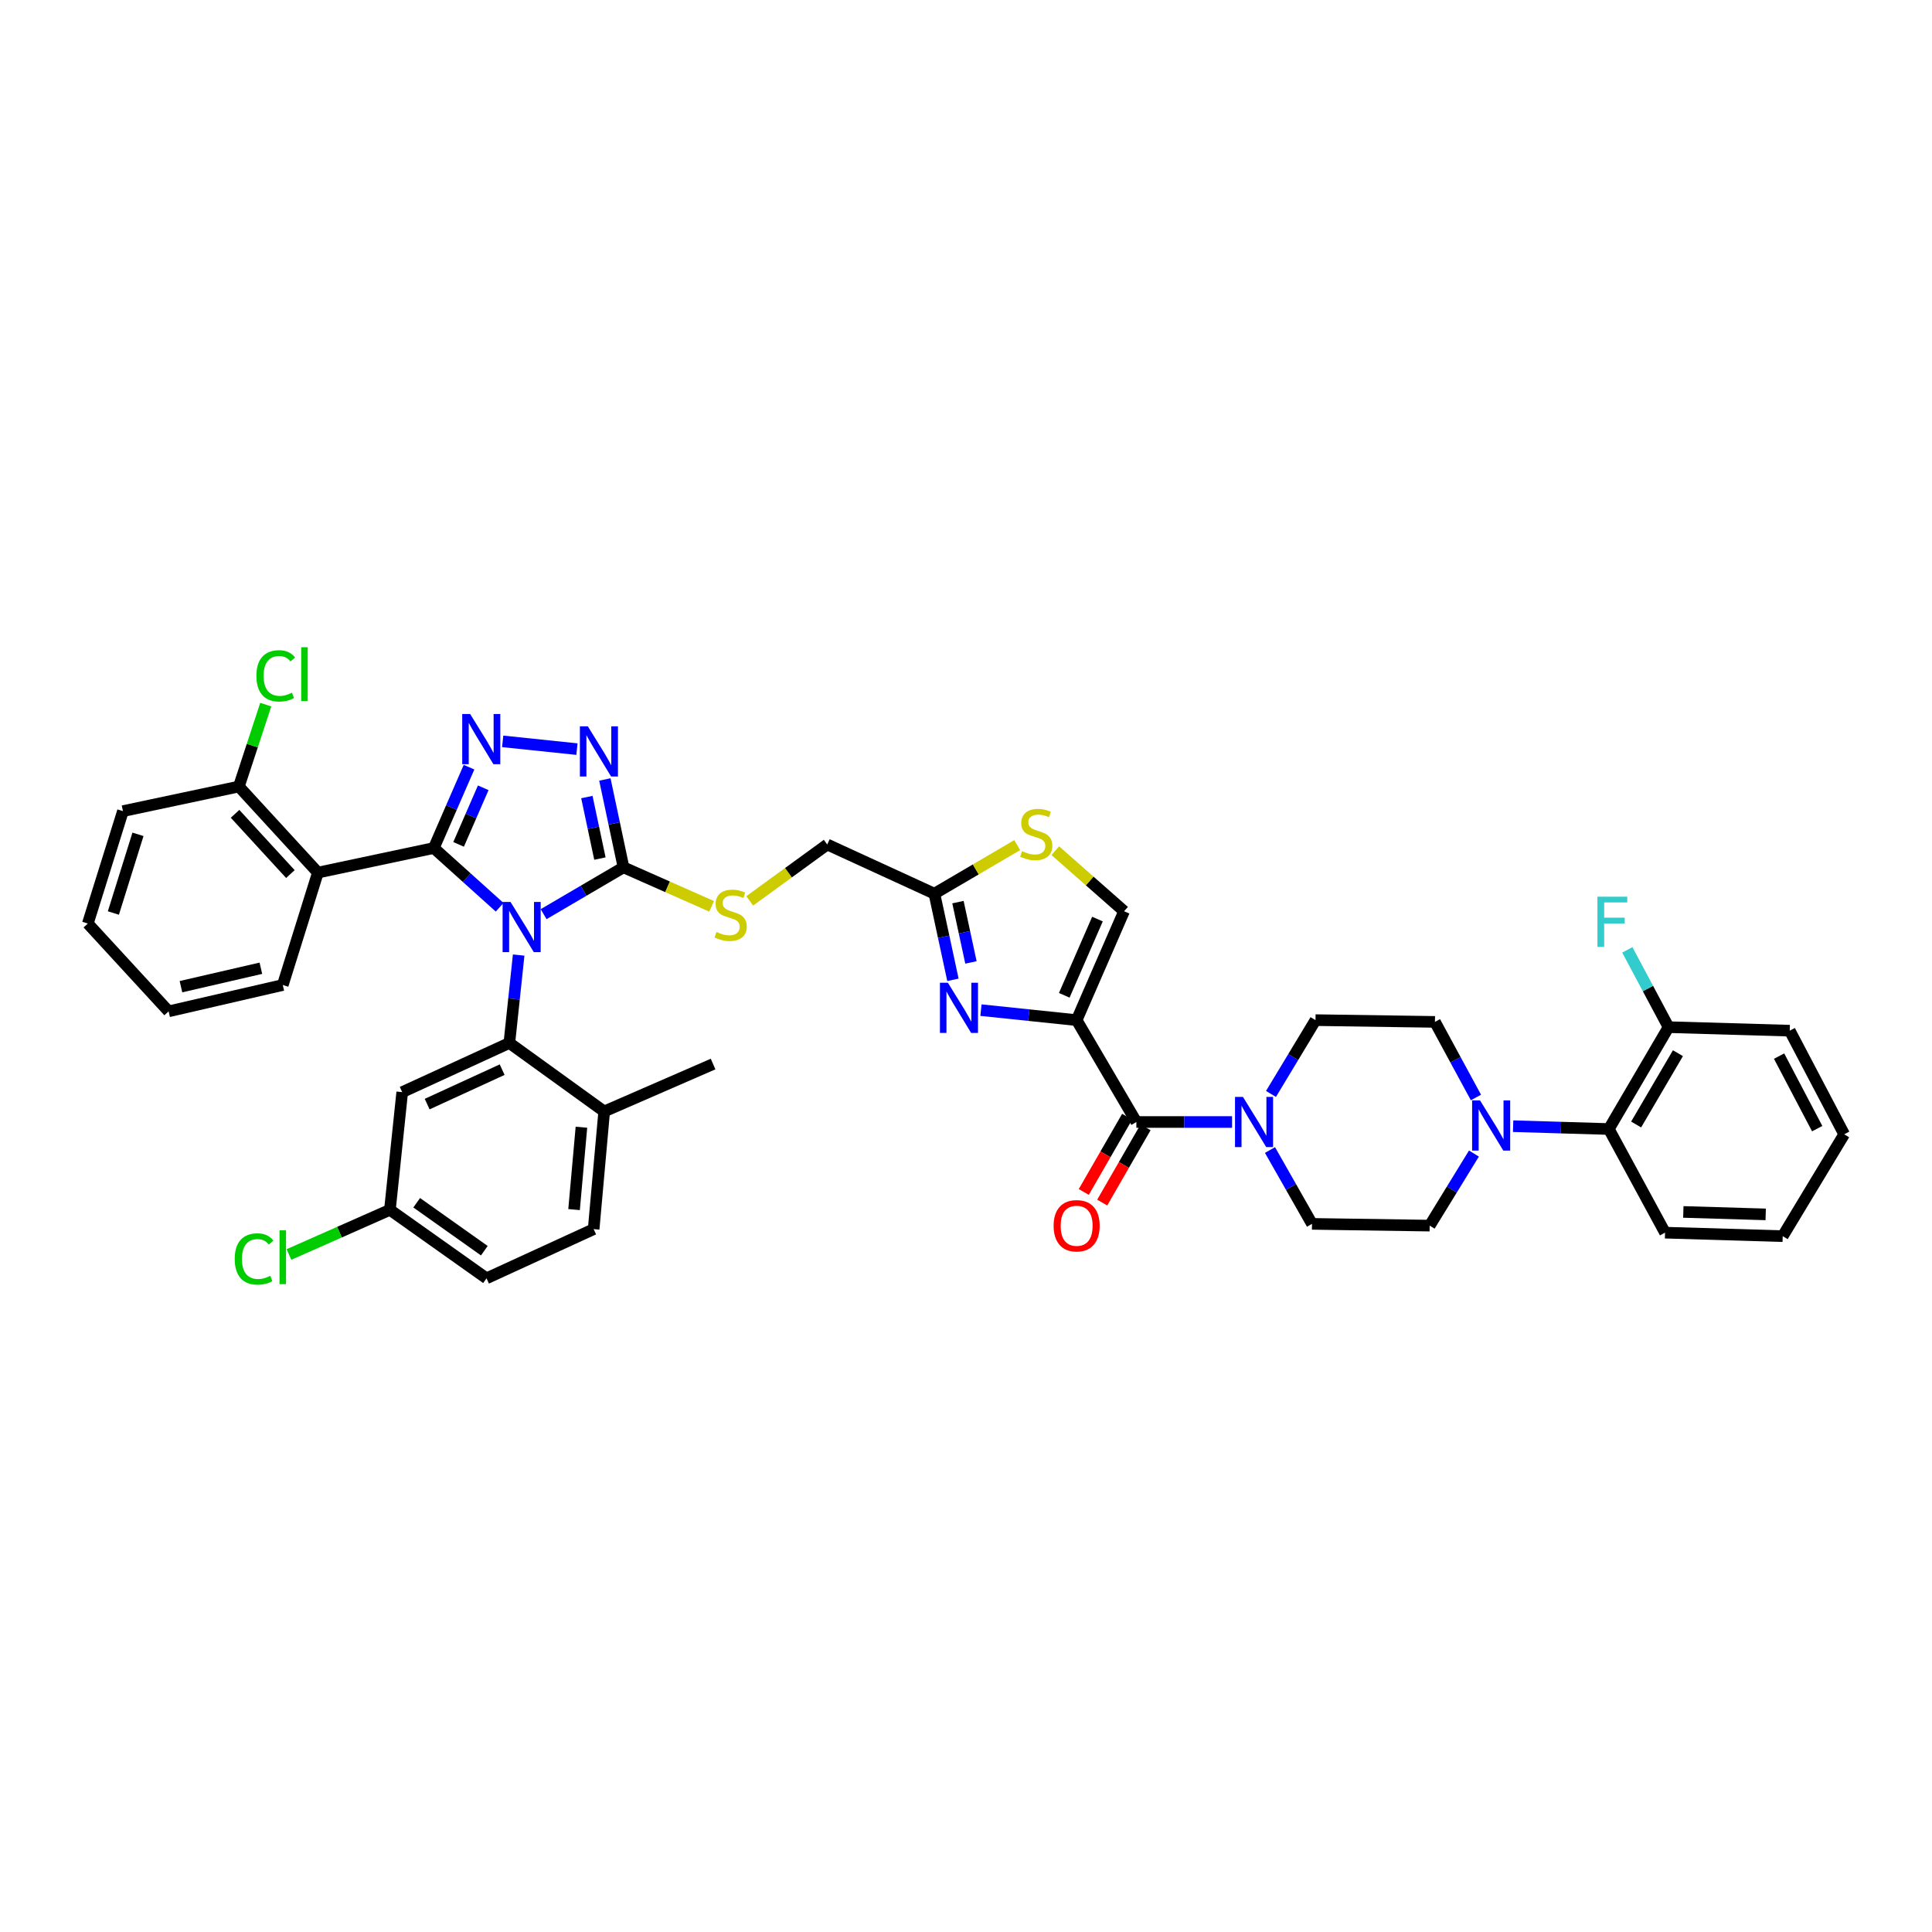 <?xml version='1.0' encoding='iso-8859-1'?>
<svg version='1.1' baseProfile='full'
              xmlns='http://www.w3.org/2000/svg'
                      xmlns:rdkit='http://www.rdkit.org/xml'
                      xmlns:xlink='http://www.w3.org/1999/xlink'
                  xml:space='preserve'
width='1000px' height='1000px' viewBox='0 0 1000 1000'>
<!-- END OF HEADER -->
<rect style='opacity:1.0;fill:#FFFFFF;stroke:none' width='1000' height='1000' x='0' y='0'> </rect>
<path class='bond-0' d='M 783.189,582.907 L 807.96,583.645' style='fill:none;fill-rule:evenodd;stroke:#0000FF;stroke-width:6px;stroke-linecap:butt;stroke-linejoin:miter;stroke-opacity:1' />
<path class='bond-0' d='M 807.96,583.645 L 832.73,584.384' style='fill:none;fill-rule:evenodd;stroke:#000000;stroke-width:6px;stroke-linecap:butt;stroke-linejoin:miter;stroke-opacity:1' />
<path class='bond-1' d='M 762.909,597.074 L 751.454,615.729' style='fill:none;fill-rule:evenodd;stroke:#0000FF;stroke-width:6px;stroke-linecap:butt;stroke-linejoin:miter;stroke-opacity:1' />
<path class='bond-1' d='M 751.454,615.729 L 739.999,634.384' style='fill:none;fill-rule:evenodd;stroke:#000000;stroke-width:6px;stroke-linecap:butt;stroke-linejoin:miter;stroke-opacity:1' />
<path class='bond-2' d='M 763.946,568.056 L 753.336,548.493' style='fill:none;fill-rule:evenodd;stroke:#0000FF;stroke-width:6px;stroke-linecap:butt;stroke-linejoin:miter;stroke-opacity:1' />
<path class='bond-2' d='M 753.336,548.493 L 742.726,528.93' style='fill:none;fill-rule:evenodd;stroke:#000000;stroke-width:6px;stroke-linecap:butt;stroke-linejoin:miter;stroke-opacity:1' />
<path class='bond-3' d='M 583.415,577.998 L 572.189,597.477' style='fill:none;fill-rule:evenodd;stroke:#000000;stroke-width:6px;stroke-linecap:butt;stroke-linejoin:miter;stroke-opacity:1' />
<path class='bond-3' d='M 572.189,597.477 L 560.963,616.956' style='fill:none;fill-rule:evenodd;stroke:#FF0000;stroke-width:6px;stroke-linecap:butt;stroke-linejoin:miter;stroke-opacity:1' />
<path class='bond-3' d='M 592.95,583.494 L 581.724,602.972' style='fill:none;fill-rule:evenodd;stroke:#000000;stroke-width:6px;stroke-linecap:butt;stroke-linejoin:miter;stroke-opacity:1' />
<path class='bond-3' d='M 581.724,602.972 L 570.498,622.451' style='fill:none;fill-rule:evenodd;stroke:#FF0000;stroke-width:6px;stroke-linecap:butt;stroke-linejoin:miter;stroke-opacity:1' />
<path class='bond-4' d='M 588.182,580.746 L 612.95,580.746' style='fill:none;fill-rule:evenodd;stroke:#000000;stroke-width:6px;stroke-linecap:butt;stroke-linejoin:miter;stroke-opacity:1' />
<path class='bond-4' d='M 612.95,580.746 L 637.718,580.746' style='fill:none;fill-rule:evenodd;stroke:#0000FF;stroke-width:6px;stroke-linecap:butt;stroke-linejoin:miter;stroke-opacity:1' />
<path class='bond-5' d='M 588.182,580.746 L 557.27,528.019' style='fill:none;fill-rule:evenodd;stroke:#000000;stroke-width:6px;stroke-linecap:butt;stroke-linejoin:miter;stroke-opacity:1' />
<path class='bond-6' d='M 657.342,595.249 L 668.217,614.361' style='fill:none;fill-rule:evenodd;stroke:#0000FF;stroke-width:6px;stroke-linecap:butt;stroke-linejoin:miter;stroke-opacity:1' />
<path class='bond-6' d='M 668.217,614.361 L 679.091,633.473' style='fill:none;fill-rule:evenodd;stroke:#000000;stroke-width:6px;stroke-linecap:butt;stroke-linejoin:miter;stroke-opacity:1' />
<path class='bond-7' d='M 657.855,566.22 L 669.381,547.12' style='fill:none;fill-rule:evenodd;stroke:#0000FF;stroke-width:6px;stroke-linecap:butt;stroke-linejoin:miter;stroke-opacity:1' />
<path class='bond-7' d='M 669.381,547.12 L 680.907,528.019' style='fill:none;fill-rule:evenodd;stroke:#000000;stroke-width:6px;stroke-linecap:butt;stroke-linejoin:miter;stroke-opacity:1' />
<path class='bond-8' d='M 832.73,584.384 L 863.636,531.657' style='fill:none;fill-rule:evenodd;stroke:#000000;stroke-width:6px;stroke-linecap:butt;stroke-linejoin:miter;stroke-opacity:1' />
<path class='bond-8' d='M 846.86,582.04 L 868.495,545.131' style='fill:none;fill-rule:evenodd;stroke:#000000;stroke-width:6px;stroke-linecap:butt;stroke-linejoin:miter;stroke-opacity:1' />
<path class='bond-9' d='M 832.73,584.384 L 861.821,638.022' style='fill:none;fill-rule:evenodd;stroke:#000000;stroke-width:6px;stroke-linecap:butt;stroke-linejoin:miter;stroke-opacity:1' />
<path class='bond-10' d='M 281.375,473.17 L 302.05,461.049' style='fill:none;fill-rule:evenodd;stroke:#0000FF;stroke-width:6px;stroke-linecap:butt;stroke-linejoin:miter;stroke-opacity:1' />
<path class='bond-10' d='M 302.05,461.049 L 322.725,448.928' style='fill:none;fill-rule:evenodd;stroke:#000000;stroke-width:6px;stroke-linecap:butt;stroke-linejoin:miter;stroke-opacity:1' />
<path class='bond-11' d='M 258.619,469.599 L 241.582,454.266' style='fill:none;fill-rule:evenodd;stroke:#0000FF;stroke-width:6px;stroke-linecap:butt;stroke-linejoin:miter;stroke-opacity:1' />
<path class='bond-11' d='M 241.582,454.266 L 224.546,438.932' style='fill:none;fill-rule:evenodd;stroke:#000000;stroke-width:6px;stroke-linecap:butt;stroke-linejoin:miter;stroke-opacity:1' />
<path class='bond-12' d='M 268.461,494.335 L 266.05,517.086' style='fill:none;fill-rule:evenodd;stroke:#0000FF;stroke-width:6px;stroke-linecap:butt;stroke-linejoin:miter;stroke-opacity:1' />
<path class='bond-12' d='M 266.05,517.086 L 263.639,539.837' style='fill:none;fill-rule:evenodd;stroke:#000000;stroke-width:6px;stroke-linecap:butt;stroke-linejoin:miter;stroke-opacity:1' />
<path class='bond-13' d='M 322.725,448.928 L 317.902,426.189' style='fill:none;fill-rule:evenodd;stroke:#000000;stroke-width:6px;stroke-linecap:butt;stroke-linejoin:miter;stroke-opacity:1' />
<path class='bond-13' d='M 317.902,426.189 L 313.08,403.451' style='fill:none;fill-rule:evenodd;stroke:#0000FF;stroke-width:6px;stroke-linecap:butt;stroke-linejoin:miter;stroke-opacity:1' />
<path class='bond-13' d='M 310.512,444.39 L 307.137,428.473' style='fill:none;fill-rule:evenodd;stroke:#000000;stroke-width:6px;stroke-linecap:butt;stroke-linejoin:miter;stroke-opacity:1' />
<path class='bond-13' d='M 307.137,428.473 L 303.761,412.555' style='fill:none;fill-rule:evenodd;stroke:#0000FF;stroke-width:6px;stroke-linecap:butt;stroke-linejoin:miter;stroke-opacity:1' />
<path class='bond-14' d='M 322.725,448.928 L 345.533,459.024' style='fill:none;fill-rule:evenodd;stroke:#000000;stroke-width:6px;stroke-linecap:butt;stroke-linejoin:miter;stroke-opacity:1' />
<path class='bond-14' d='M 345.533,459.024 L 368.341,469.119' style='fill:none;fill-rule:evenodd;stroke:#CCCC00;stroke-width:6px;stroke-linecap:butt;stroke-linejoin:miter;stroke-opacity:1' />
<path class='bond-15' d='M 298.621,387.742 L 260.188,383.726' style='fill:none;fill-rule:evenodd;stroke:#0000FF;stroke-width:6px;stroke-linecap:butt;stroke-linejoin:miter;stroke-opacity:1' />
<path class='bond-16' d='M 242.769,397.09 L 233.657,418.011' style='fill:none;fill-rule:evenodd;stroke:#0000FF;stroke-width:6px;stroke-linecap:butt;stroke-linejoin:miter;stroke-opacity:1' />
<path class='bond-16' d='M 233.657,418.011 L 224.546,438.932' style='fill:none;fill-rule:evenodd;stroke:#000000;stroke-width:6px;stroke-linecap:butt;stroke-linejoin:miter;stroke-opacity:1' />
<path class='bond-16' d='M 250.125,407.76 L 243.747,422.405' style='fill:none;fill-rule:evenodd;stroke:#0000FF;stroke-width:6px;stroke-linecap:butt;stroke-linejoin:miter;stroke-opacity:1' />
<path class='bond-16' d='M 243.747,422.405 L 237.369,437.05' style='fill:none;fill-rule:evenodd;stroke:#000000;stroke-width:6px;stroke-linecap:butt;stroke-linejoin:miter;stroke-opacity:1' />
<path class='bond-17' d='M 224.546,438.932 L 164.543,451.655' style='fill:none;fill-rule:evenodd;stroke:#000000;stroke-width:6px;stroke-linecap:butt;stroke-linejoin:miter;stroke-opacity:1' />
<path class='bond-18' d='M 263.639,539.837 L 208.185,565.296' style='fill:none;fill-rule:evenodd;stroke:#000000;stroke-width:6px;stroke-linecap:butt;stroke-linejoin:miter;stroke-opacity:1' />
<path class='bond-18' d='M 259.912,553.658 L 221.095,571.479' style='fill:none;fill-rule:evenodd;stroke:#000000;stroke-width:6px;stroke-linecap:butt;stroke-linejoin:miter;stroke-opacity:1' />
<path class='bond-19' d='M 263.639,539.837 L 312.728,575.292' style='fill:none;fill-rule:evenodd;stroke:#000000;stroke-width:6px;stroke-linecap:butt;stroke-linejoin:miter;stroke-opacity:1' />
<path class='bond-20' d='M 388.057,466.294 L 408.118,451.702' style='fill:none;fill-rule:evenodd;stroke:#CCCC00;stroke-width:6px;stroke-linecap:butt;stroke-linejoin:miter;stroke-opacity:1' />
<path class='bond-20' d='M 408.118,451.702 L 428.179,437.11' style='fill:none;fill-rule:evenodd;stroke:#000000;stroke-width:6px;stroke-linecap:butt;stroke-linejoin:miter;stroke-opacity:1' />
<path class='bond-21' d='M 428.179,437.11 L 483.639,462.568' style='fill:none;fill-rule:evenodd;stroke:#000000;stroke-width:6px;stroke-linecap:butt;stroke-linejoin:miter;stroke-opacity:1' />
<path class='bond-22' d='M 483.639,462.568 L 488.44,484.863' style='fill:none;fill-rule:evenodd;stroke:#000000;stroke-width:6px;stroke-linecap:butt;stroke-linejoin:miter;stroke-opacity:1' />
<path class='bond-22' d='M 488.44,484.863 L 493.24,507.157' style='fill:none;fill-rule:evenodd;stroke:#0000FF;stroke-width:6px;stroke-linecap:butt;stroke-linejoin:miter;stroke-opacity:1' />
<path class='bond-22' d='M 495.838,466.94 L 499.198,482.546' style='fill:none;fill-rule:evenodd;stroke:#000000;stroke-width:6px;stroke-linecap:butt;stroke-linejoin:miter;stroke-opacity:1' />
<path class='bond-22' d='M 499.198,482.546 L 502.559,498.152' style='fill:none;fill-rule:evenodd;stroke:#0000FF;stroke-width:6px;stroke-linecap:butt;stroke-linejoin:miter;stroke-opacity:1' />
<path class='bond-23' d='M 483.639,462.568 L 505.075,450.001' style='fill:none;fill-rule:evenodd;stroke:#000000;stroke-width:6px;stroke-linecap:butt;stroke-linejoin:miter;stroke-opacity:1' />
<path class='bond-23' d='M 505.075,450.001 L 526.511,437.434' style='fill:none;fill-rule:evenodd;stroke:#CCCC00;stroke-width:6px;stroke-linecap:butt;stroke-linejoin:miter;stroke-opacity:1' />
<path class='bond-24' d='M 507.743,522.843 L 532.506,525.431' style='fill:none;fill-rule:evenodd;stroke:#0000FF;stroke-width:6px;stroke-linecap:butt;stroke-linejoin:miter;stroke-opacity:1' />
<path class='bond-24' d='M 532.506,525.431 L 557.27,528.019' style='fill:none;fill-rule:evenodd;stroke:#000000;stroke-width:6px;stroke-linecap:butt;stroke-linejoin:miter;stroke-opacity:1' />
<path class='bond-25' d='M 557.27,528.019 L 581.818,471.654' style='fill:none;fill-rule:evenodd;stroke:#000000;stroke-width:6px;stroke-linecap:butt;stroke-linejoin:miter;stroke-opacity:1' />
<path class='bond-25' d='M 550.862,515.17 L 568.046,475.714' style='fill:none;fill-rule:evenodd;stroke:#000000;stroke-width:6px;stroke-linecap:butt;stroke-linejoin:miter;stroke-opacity:1' />
<path class='bond-26' d='M 581.818,471.654 L 564.012,455.985' style='fill:none;fill-rule:evenodd;stroke:#000000;stroke-width:6px;stroke-linecap:butt;stroke-linejoin:miter;stroke-opacity:1' />
<path class='bond-26' d='M 564.012,455.985 L 546.207,440.316' style='fill:none;fill-rule:evenodd;stroke:#CCCC00;stroke-width:6px;stroke-linecap:butt;stroke-linejoin:miter;stroke-opacity:1' />
<path class='bond-27' d='M 208.185,565.296 L 201.82,626.204' style='fill:none;fill-rule:evenodd;stroke:#000000;stroke-width:6px;stroke-linecap:butt;stroke-linejoin:miter;stroke-opacity:1' />
<path class='bond-28' d='M 201.82,626.204 L 251.82,661.659' style='fill:none;fill-rule:evenodd;stroke:#000000;stroke-width:6px;stroke-linecap:butt;stroke-linejoin:miter;stroke-opacity:1' />
<path class='bond-28' d='M 215.686,622.545 L 250.686,647.363' style='fill:none;fill-rule:evenodd;stroke:#000000;stroke-width:6px;stroke-linecap:butt;stroke-linejoin:miter;stroke-opacity:1' />
<path class='bond-29' d='M 201.82,626.204 L 175.695,637.766' style='fill:none;fill-rule:evenodd;stroke:#000000;stroke-width:6px;stroke-linecap:butt;stroke-linejoin:miter;stroke-opacity:1' />
<path class='bond-29' d='M 175.695,637.766 L 149.57,649.327' style='fill:none;fill-rule:evenodd;stroke:#00CC00;stroke-width:6px;stroke-linecap:butt;stroke-linejoin:miter;stroke-opacity:1' />
<path class='bond-30' d='M 251.82,661.659 L 307.274,636.2' style='fill:none;fill-rule:evenodd;stroke:#000000;stroke-width:6px;stroke-linecap:butt;stroke-linejoin:miter;stroke-opacity:1' />
<path class='bond-31' d='M 307.274,636.2 L 312.728,575.292' style='fill:none;fill-rule:evenodd;stroke:#000000;stroke-width:6px;stroke-linecap:butt;stroke-linejoin:miter;stroke-opacity:1' />
<path class='bond-31' d='M 297.131,626.082 L 300.949,583.447' style='fill:none;fill-rule:evenodd;stroke:#000000;stroke-width:6px;stroke-linecap:butt;stroke-linejoin:miter;stroke-opacity:1' />
<path class='bond-32' d='M 312.728,575.292 L 369.093,550.745' style='fill:none;fill-rule:evenodd;stroke:#000000;stroke-width:6px;stroke-linecap:butt;stroke-linejoin:miter;stroke-opacity:1' />
<path class='bond-33' d='M 164.543,451.655 L 123.634,407.108' style='fill:none;fill-rule:evenodd;stroke:#000000;stroke-width:6px;stroke-linecap:butt;stroke-linejoin:miter;stroke-opacity:1' />
<path class='bond-33' d='M 150.301,452.417 L 121.665,421.234' style='fill:none;fill-rule:evenodd;stroke:#000000;stroke-width:6px;stroke-linecap:butt;stroke-linejoin:miter;stroke-opacity:1' />
<path class='bond-34' d='M 164.543,451.655 L 146.366,509.836' style='fill:none;fill-rule:evenodd;stroke:#000000;stroke-width:6px;stroke-linecap:butt;stroke-linejoin:miter;stroke-opacity:1' />
<path class='bond-35' d='M 123.634,407.108 L 63.638,419.838' style='fill:none;fill-rule:evenodd;stroke:#000000;stroke-width:6px;stroke-linecap:butt;stroke-linejoin:miter;stroke-opacity:1' />
<path class='bond-36' d='M 123.634,407.108 L 130.592,385.909' style='fill:none;fill-rule:evenodd;stroke:#000000;stroke-width:6px;stroke-linecap:butt;stroke-linejoin:miter;stroke-opacity:1' />
<path class='bond-36' d='M 130.592,385.909 L 137.549,364.71' style='fill:none;fill-rule:evenodd;stroke:#00CC00;stroke-width:6px;stroke-linecap:butt;stroke-linejoin:miter;stroke-opacity:1' />
<path class='bond-37' d='M 63.638,419.838 L 45.455,478.019' style='fill:none;fill-rule:evenodd;stroke:#000000;stroke-width:6px;stroke-linecap:butt;stroke-linejoin:miter;stroke-opacity:1' />
<path class='bond-37' d='M 71.414,431.848 L 58.686,472.574' style='fill:none;fill-rule:evenodd;stroke:#000000;stroke-width:6px;stroke-linecap:butt;stroke-linejoin:miter;stroke-opacity:1' />
<path class='bond-38' d='M 45.455,478.019 L 87.274,523.476' style='fill:none;fill-rule:evenodd;stroke:#000000;stroke-width:6px;stroke-linecap:butt;stroke-linejoin:miter;stroke-opacity:1' />
<path class='bond-39' d='M 87.274,523.476 L 146.366,509.836' style='fill:none;fill-rule:evenodd;stroke:#000000;stroke-width:6px;stroke-linecap:butt;stroke-linejoin:miter;stroke-opacity:1' />
<path class='bond-39' d='M 93.663,510.707 L 135.027,501.159' style='fill:none;fill-rule:evenodd;stroke:#000000;stroke-width:6px;stroke-linecap:butt;stroke-linejoin:miter;stroke-opacity:1' />
<path class='bond-40' d='M 863.636,531.657 L 852.966,511.651' style='fill:none;fill-rule:evenodd;stroke:#000000;stroke-width:6px;stroke-linecap:butt;stroke-linejoin:miter;stroke-opacity:1' />
<path class='bond-40' d='M 852.966,511.651 L 842.296,491.645' style='fill:none;fill-rule:evenodd;stroke:#33CCCC;stroke-width:6px;stroke-linecap:butt;stroke-linejoin:miter;stroke-opacity:1' />
<path class='bond-41' d='M 863.636,531.657 L 926.366,533.473' style='fill:none;fill-rule:evenodd;stroke:#000000;stroke-width:6px;stroke-linecap:butt;stroke-linejoin:miter;stroke-opacity:1' />
<path class='bond-42' d='M 739.999,634.384 L 679.091,633.473' style='fill:none;fill-rule:evenodd;stroke:#000000;stroke-width:6px;stroke-linecap:butt;stroke-linejoin:miter;stroke-opacity:1' />
<path class='bond-43' d='M 742.726,528.93 L 680.907,528.019' style='fill:none;fill-rule:evenodd;stroke:#000000;stroke-width:6px;stroke-linecap:butt;stroke-linejoin:miter;stroke-opacity:1' />
<path class='bond-44' d='M 861.821,638.022 L 922.728,639.838' style='fill:none;fill-rule:evenodd;stroke:#000000;stroke-width:6px;stroke-linecap:butt;stroke-linejoin:miter;stroke-opacity:1' />
<path class='bond-44' d='M 871.285,627.294 L 913.92,628.565' style='fill:none;fill-rule:evenodd;stroke:#000000;stroke-width:6px;stroke-linecap:butt;stroke-linejoin:miter;stroke-opacity:1' />
<path class='bond-45' d='M 926.366,533.473 L 954.545,587.111' style='fill:none;fill-rule:evenodd;stroke:#000000;stroke-width:6px;stroke-linecap:butt;stroke-linejoin:miter;stroke-opacity:1' />
<path class='bond-45' d='M 920.85,546.637 L 940.576,584.183' style='fill:none;fill-rule:evenodd;stroke:#000000;stroke-width:6px;stroke-linecap:butt;stroke-linejoin:miter;stroke-opacity:1' />
<path class='bond-46' d='M 922.728,639.838 L 954.545,587.111' style='fill:none;fill-rule:evenodd;stroke:#000000;stroke-width:6px;stroke-linecap:butt;stroke-linejoin:miter;stroke-opacity:1' />
<path  class='atom-0' d='M 766.075 569.582
L 774.586 583.338
Q 775.43 584.696, 776.787 587.153
Q 778.144 589.611, 778.218 589.758
L 778.218 569.582
L 781.666 569.582
L 781.666 595.554
L 778.108 595.554
L 768.973 580.514
Q 767.909 578.753, 766.772 576.735
Q 765.672 574.718, 765.342 574.094
L 765.342 595.554
L 761.967 595.554
L 761.967 569.582
L 766.075 569.582
' fill='#0000FF'/>
<path  class='atom-2' d='M 545.348 634.458
Q 545.348 628.221, 548.429 624.736
Q 551.51 621.251, 557.27 621.251
Q 563.029 621.251, 566.111 624.736
Q 569.192 628.221, 569.192 634.458
Q 569.192 640.767, 566.074 644.362
Q 562.956 647.921, 557.27 647.921
Q 551.547 647.921, 548.429 644.362
Q 545.348 640.804, 545.348 634.458
M 557.27 644.986
Q 561.232 644.986, 563.359 642.345
Q 565.524 639.667, 565.524 634.458
Q 565.524 629.358, 563.359 626.791
Q 561.232 624.186, 557.27 624.186
Q 553.308 624.186, 551.144 626.754
Q 549.016 629.322, 549.016 634.458
Q 549.016 639.703, 551.144 642.345
Q 553.308 644.986, 557.27 644.986
' fill='#FF0000'/>
<path  class='atom-3' d='M 643.349 567.76
L 651.86 581.516
Q 652.703 582.874, 654.061 585.332
Q 655.418 587.789, 655.491 587.936
L 655.491 567.76
L 658.94 567.76
L 658.94 593.732
L 655.381 593.732
L 646.247 578.692
Q 645.183 576.931, 644.046 574.913
Q 642.945 572.896, 642.615 572.272
L 642.615 593.732
L 639.24 593.732
L 639.24 567.76
L 643.349 567.76
' fill='#0000FF'/>
<path  class='atom-5' d='M 264.256 466.854
L 272.767 480.611
Q 273.611 481.968, 274.968 484.426
Q 276.325 486.884, 276.399 487.031
L 276.399 466.854
L 279.847 466.854
L 279.847 492.827
L 276.289 492.827
L 267.154 477.786
Q 266.091 476.025, 264.953 474.008
Q 263.853 471.99, 263.523 471.367
L 263.523 492.827
L 260.148 492.827
L 260.148 466.854
L 264.256 466.854
' fill='#0000FF'/>
<path  class='atom-7' d='M 304.26 375.945
L 312.771 389.702
Q 313.615 391.059, 314.972 393.517
Q 316.329 395.975, 316.403 396.121
L 316.403 375.945
L 319.851 375.945
L 319.851 401.918
L 316.293 401.918
L 307.158 386.877
Q 306.094 385.116, 304.957 383.099
Q 303.857 381.081, 303.527 380.457
L 303.527 401.918
L 300.152 401.918
L 300.152 375.945
L 304.26 375.945
' fill='#0000FF'/>
<path  class='atom-8' d='M 243.353 369.581
L 251.863 383.337
Q 252.707 384.694, 254.064 387.152
Q 255.422 389.61, 255.495 389.757
L 255.495 369.581
L 258.943 369.581
L 258.943 395.553
L 255.385 395.553
L 246.251 380.512
Q 245.187 378.752, 244.05 376.734
Q 242.949 374.716, 242.619 374.093
L 242.619 395.553
L 239.244 395.553
L 239.244 369.581
L 243.353 369.581
' fill='#0000FF'/>
<path  class='atom-11' d='M 370.848 482.39
Q 371.141 482.5, 372.352 483.014
Q 373.562 483.527, 374.883 483.857
Q 376.24 484.151, 377.561 484.151
Q 380.019 484.151, 381.45 482.977
Q 382.88 481.766, 382.88 479.675
Q 382.88 478.245, 382.147 477.364
Q 381.45 476.484, 380.349 476.007
Q 379.248 475.53, 377.414 474.98
Q 375.103 474.283, 373.709 473.623
Q 372.352 472.962, 371.361 471.568
Q 370.408 470.174, 370.408 467.827
Q 370.408 464.562, 372.609 462.544
Q 374.846 460.526, 379.248 460.526
Q 382.257 460.526, 385.668 461.957
L 384.824 464.782
Q 381.706 463.498, 379.359 463.498
Q 376.827 463.498, 375.433 464.562
Q 374.039 465.589, 374.076 467.386
Q 374.076 468.78, 374.773 469.624
Q 375.507 470.468, 376.534 470.945
Q 377.598 471.422, 379.359 471.972
Q 381.706 472.705, 383.1 473.439
Q 384.494 474.173, 385.485 475.677
Q 386.512 477.144, 386.512 479.675
Q 386.512 483.27, 384.091 485.215
Q 381.706 487.122, 377.708 487.122
Q 375.397 487.122, 373.636 486.609
Q 371.912 486.132, 369.857 485.288
L 370.848 482.39
' fill='#CCCC00'/>
<path  class='atom-14' d='M 490.621 508.668
L 499.132 522.425
Q 499.976 523.782, 501.333 526.24
Q 502.69 528.698, 502.764 528.844
L 502.764 508.668
L 506.212 508.668
L 506.212 534.64
L 502.653 534.64
L 493.519 519.6
Q 492.455 517.839, 491.318 515.821
Q 490.218 513.804, 489.887 513.18
L 489.887 534.64
L 486.513 534.64
L 486.513 508.668
L 490.621 508.668
' fill='#0000FF'/>
<path  class='atom-17' d='M 529.029 440.57
Q 529.323 440.68, 530.533 441.194
Q 531.744 441.707, 533.065 442.038
Q 534.422 442.331, 535.742 442.331
Q 538.2 442.331, 539.631 441.157
Q 541.062 439.947, 541.062 437.856
Q 541.062 436.425, 540.328 435.545
Q 539.631 434.664, 538.53 434.187
Q 537.43 433.71, 535.596 433.16
Q 533.285 432.463, 531.891 431.803
Q 530.533 431.142, 529.543 429.749
Q 528.589 428.355, 528.589 426.007
Q 528.589 422.742, 530.79 420.724
Q 533.028 418.707, 537.43 418.707
Q 540.438 418.707, 543.85 420.137
L 543.006 422.962
Q 539.888 421.678, 537.54 421.678
Q 535.009 421.678, 533.615 422.742
Q 532.221 423.769, 532.257 425.567
Q 532.257 426.961, 532.954 427.804
Q 533.688 428.648, 534.715 429.125
Q 535.779 429.602, 537.54 430.152
Q 539.888 430.886, 541.282 431.619
Q 542.676 432.353, 543.666 433.857
Q 544.693 435.324, 544.693 437.856
Q 544.693 441.451, 542.272 443.395
Q 539.888 445.303, 535.889 445.303
Q 533.578 445.303, 531.817 444.789
Q 530.093 444.312, 528.039 443.468
L 529.029 440.57
' fill='#CCCC00'/>
<path  class='atom-30' d='M 132.714 349.826
Q 132.714 343.37, 135.722 339.995
Q 138.766 336.583, 144.526 336.583
Q 149.882 336.583, 152.743 340.362
L 150.322 342.343
Q 148.231 339.591, 144.526 339.591
Q 140.601 339.591, 138.51 342.233
Q 136.455 344.837, 136.455 349.826
Q 136.455 354.962, 138.583 357.603
Q 140.747 360.245, 144.929 360.245
Q 147.791 360.245, 151.129 358.52
L 152.156 361.272
Q 150.799 362.152, 148.744 362.666
Q 146.69 363.179, 144.416 363.179
Q 138.766 363.179, 135.722 359.731
Q 132.714 356.283, 132.714 349.826
' fill='#00CC00'/>
<path  class='atom-30' d='M 155.898 335.006
L 159.273 335.006
L 159.273 362.849
L 155.898 362.849
L 155.898 335.006
' fill='#00CC00'/>
<path  class='atom-31' d='M 121.494 651.644
Q 121.494 645.188, 124.502 641.813
Q 127.547 638.401, 133.307 638.401
Q 138.663 638.401, 141.524 642.179
L 139.103 644.16
Q 137.012 641.409, 133.307 641.409
Q 129.381 641.409, 127.29 644.05
Q 125.236 646.655, 125.236 651.644
Q 125.236 656.78, 127.364 659.421
Q 129.528 662.062, 133.71 662.062
Q 136.572 662.062, 139.91 660.338
L 140.937 663.089
Q 139.58 663.97, 137.525 664.483
Q 135.471 664.997, 133.197 664.997
Q 127.547 664.997, 124.502 661.549
Q 121.494 658.1, 121.494 651.644
' fill='#00CC00'/>
<path  class='atom-31' d='M 144.679 636.824
L 148.054 636.824
L 148.054 664.667
L 144.679 664.667
L 144.679 636.824
' fill='#00CC00'/>
<path  class='atom-33' d='M 826.824 464.128
L 842.268 464.128
L 842.268 467.099
L 830.309 467.099
L 830.309 474.986
L 840.947 474.986
L 840.947 477.994
L 830.309 477.994
L 830.309 490.1
L 826.824 490.1
L 826.824 464.128
' fill='#33CCCC'/>
</svg>
